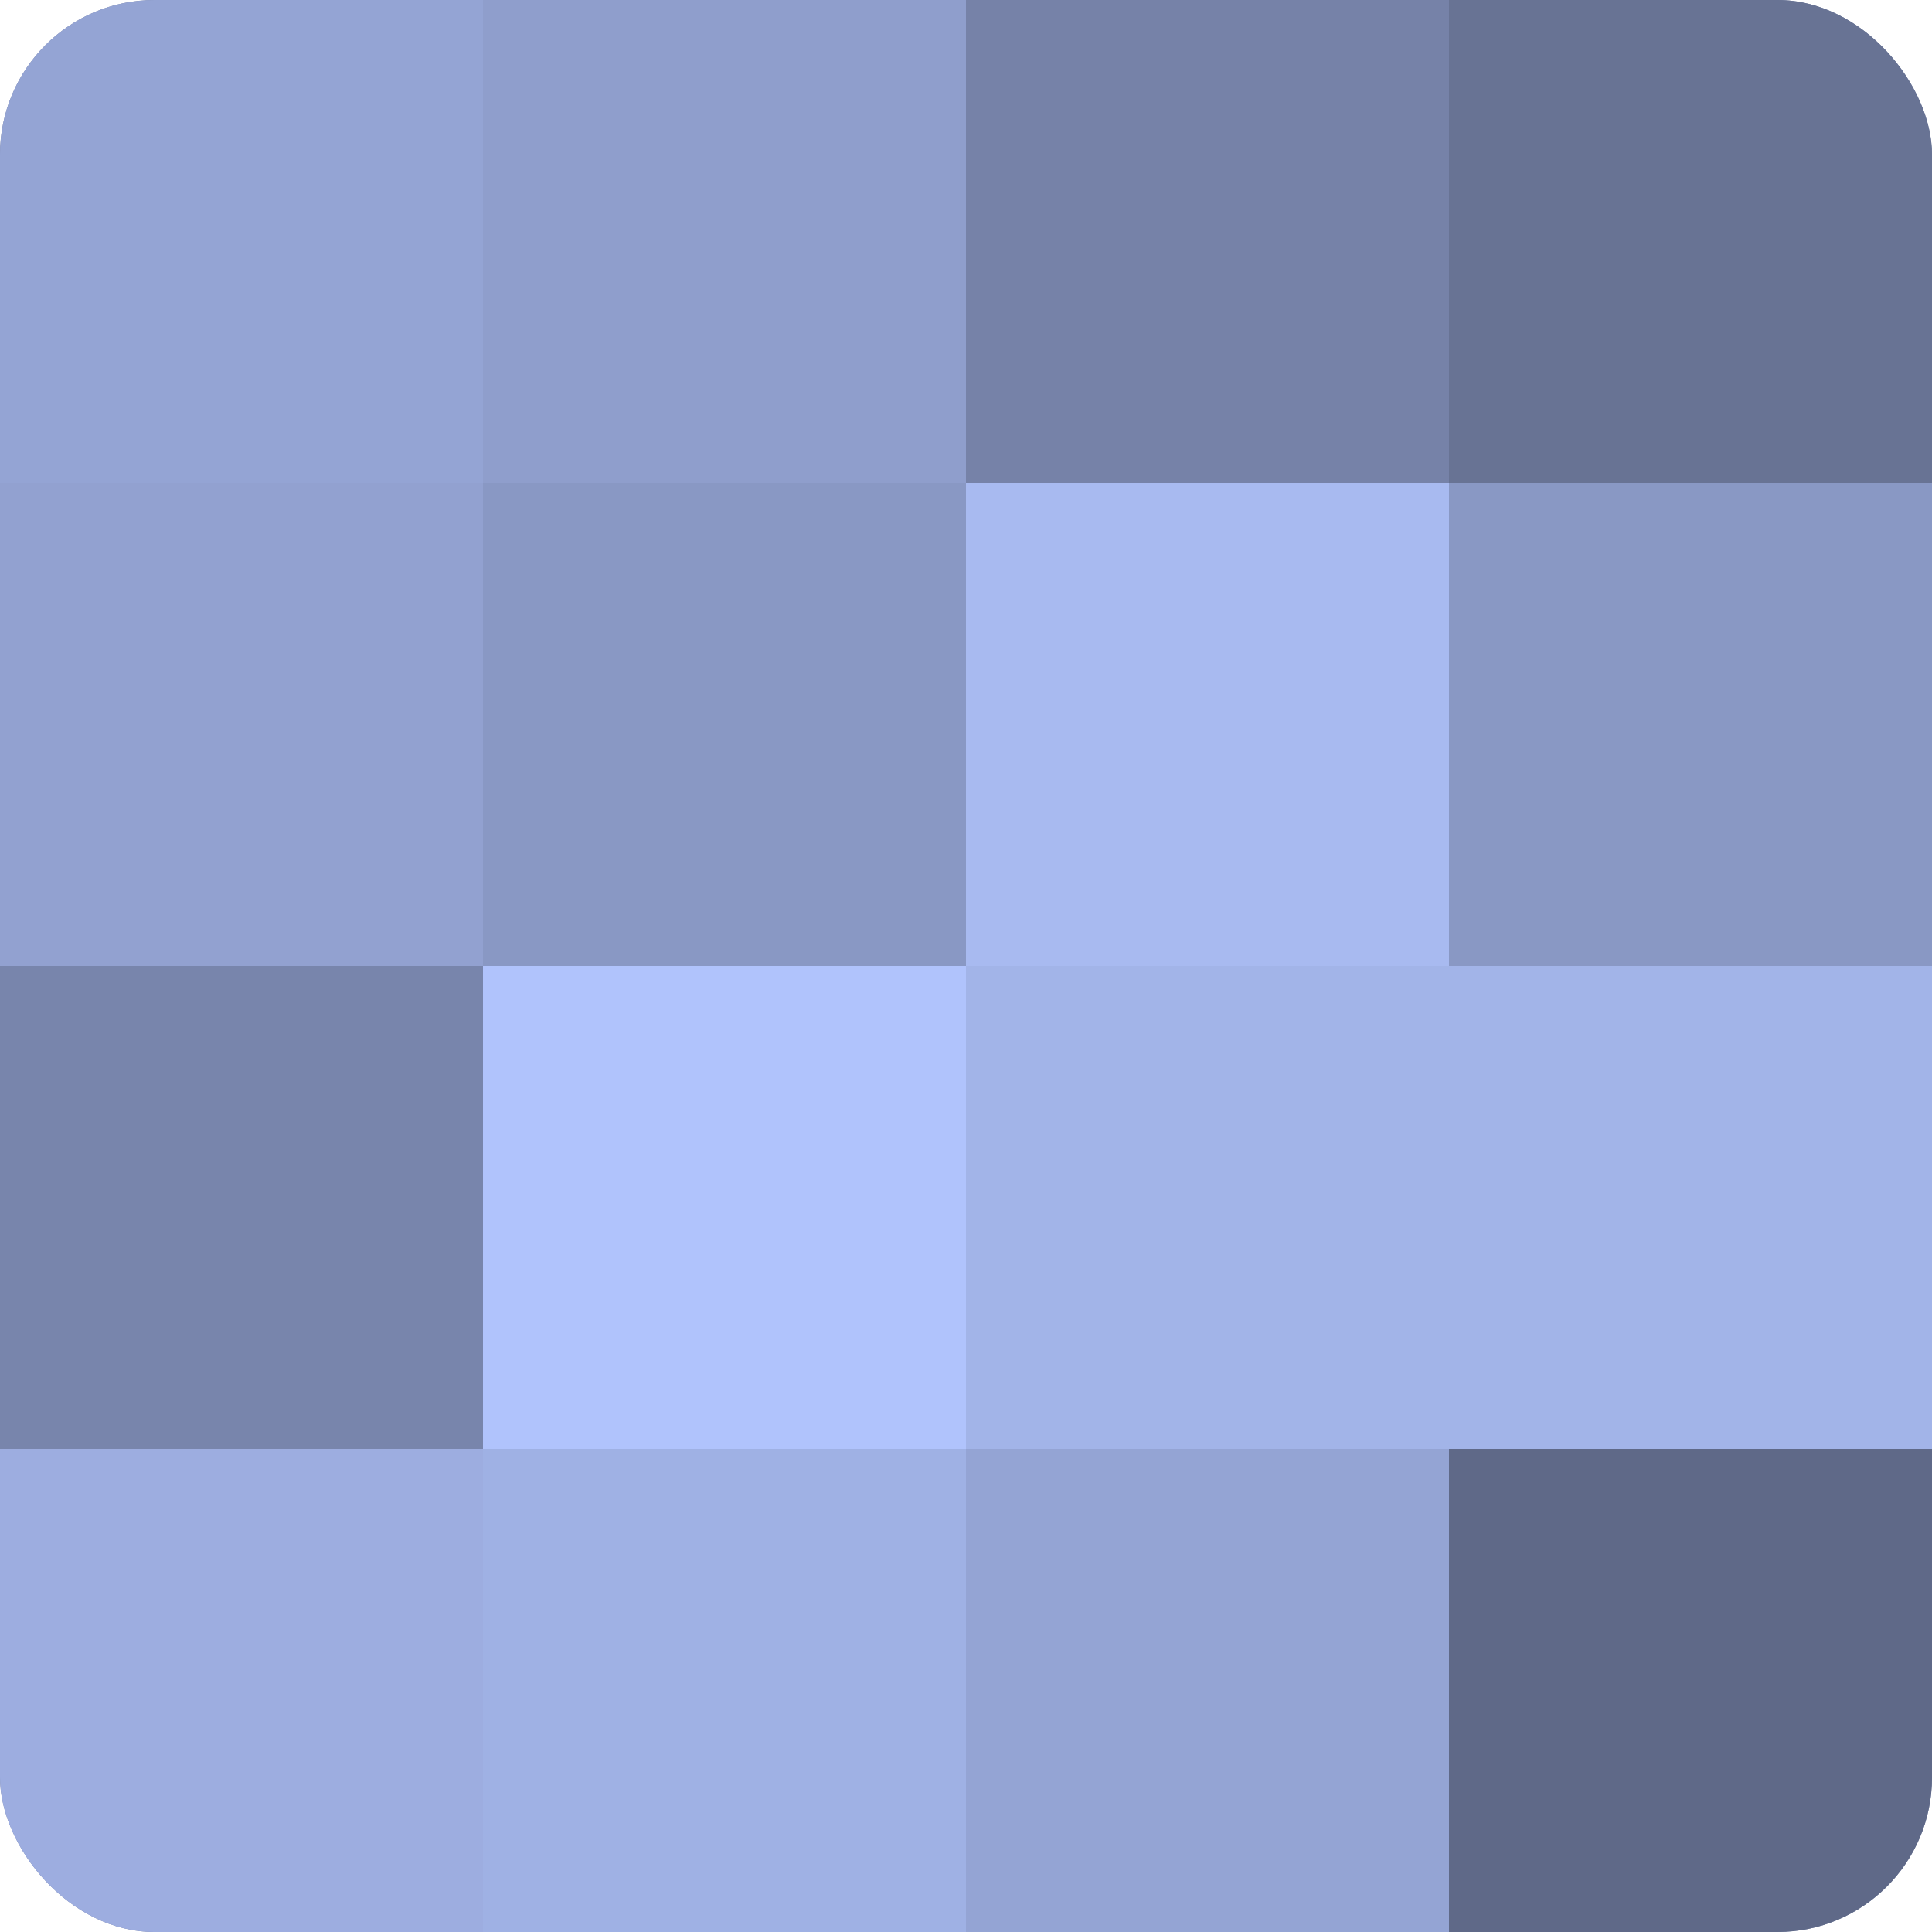 <?xml version="1.0" encoding="UTF-8"?>
<svg xmlns="http://www.w3.org/2000/svg" width="60" height="60" viewBox="0 0 100 100" preserveAspectRatio="xMidYMid meet"><defs><clipPath id="c" width="100" height="100"><rect width="100" height="100" rx="8" ry="8"/></clipPath></defs><g clip-path="url(#c)"><rect width="100" height="100" fill="#707ca0"/><rect width="25" height="25" fill="#94a4d4"/><rect y="25" width="25" height="25" fill="#92a1d0"/><rect y="50" width="25" height="25" fill="#7885ac"/><rect y="75" width="25" height="25" fill="#9dade0"/><rect x="25" width="25" height="25" fill="#8f9ecc"/><rect x="25" y="25" width="25" height="25" fill="#8998c4"/><rect x="25" y="50" width="25" height="25" fill="#b0c3fc"/><rect x="25" y="75" width="25" height="25" fill="#9fb1e4"/><rect x="50" width="25" height="25" fill="#7682a8"/><rect x="50" y="25" width="25" height="25" fill="#a8baf0"/><rect x="50" y="50" width="25" height="25" fill="#a2b4e8"/><rect x="50" y="75" width="25" height="25" fill="#94a4d4"/><rect x="75" width="25" height="25" fill="#687394"/><rect x="75" y="25" width="25" height="25" fill="#8998c4"/><rect x="75" y="50" width="25" height="25" fill="#a2b4e8"/><rect x="75" y="75" width="25" height="25" fill="#5f6988"/></g></svg>
